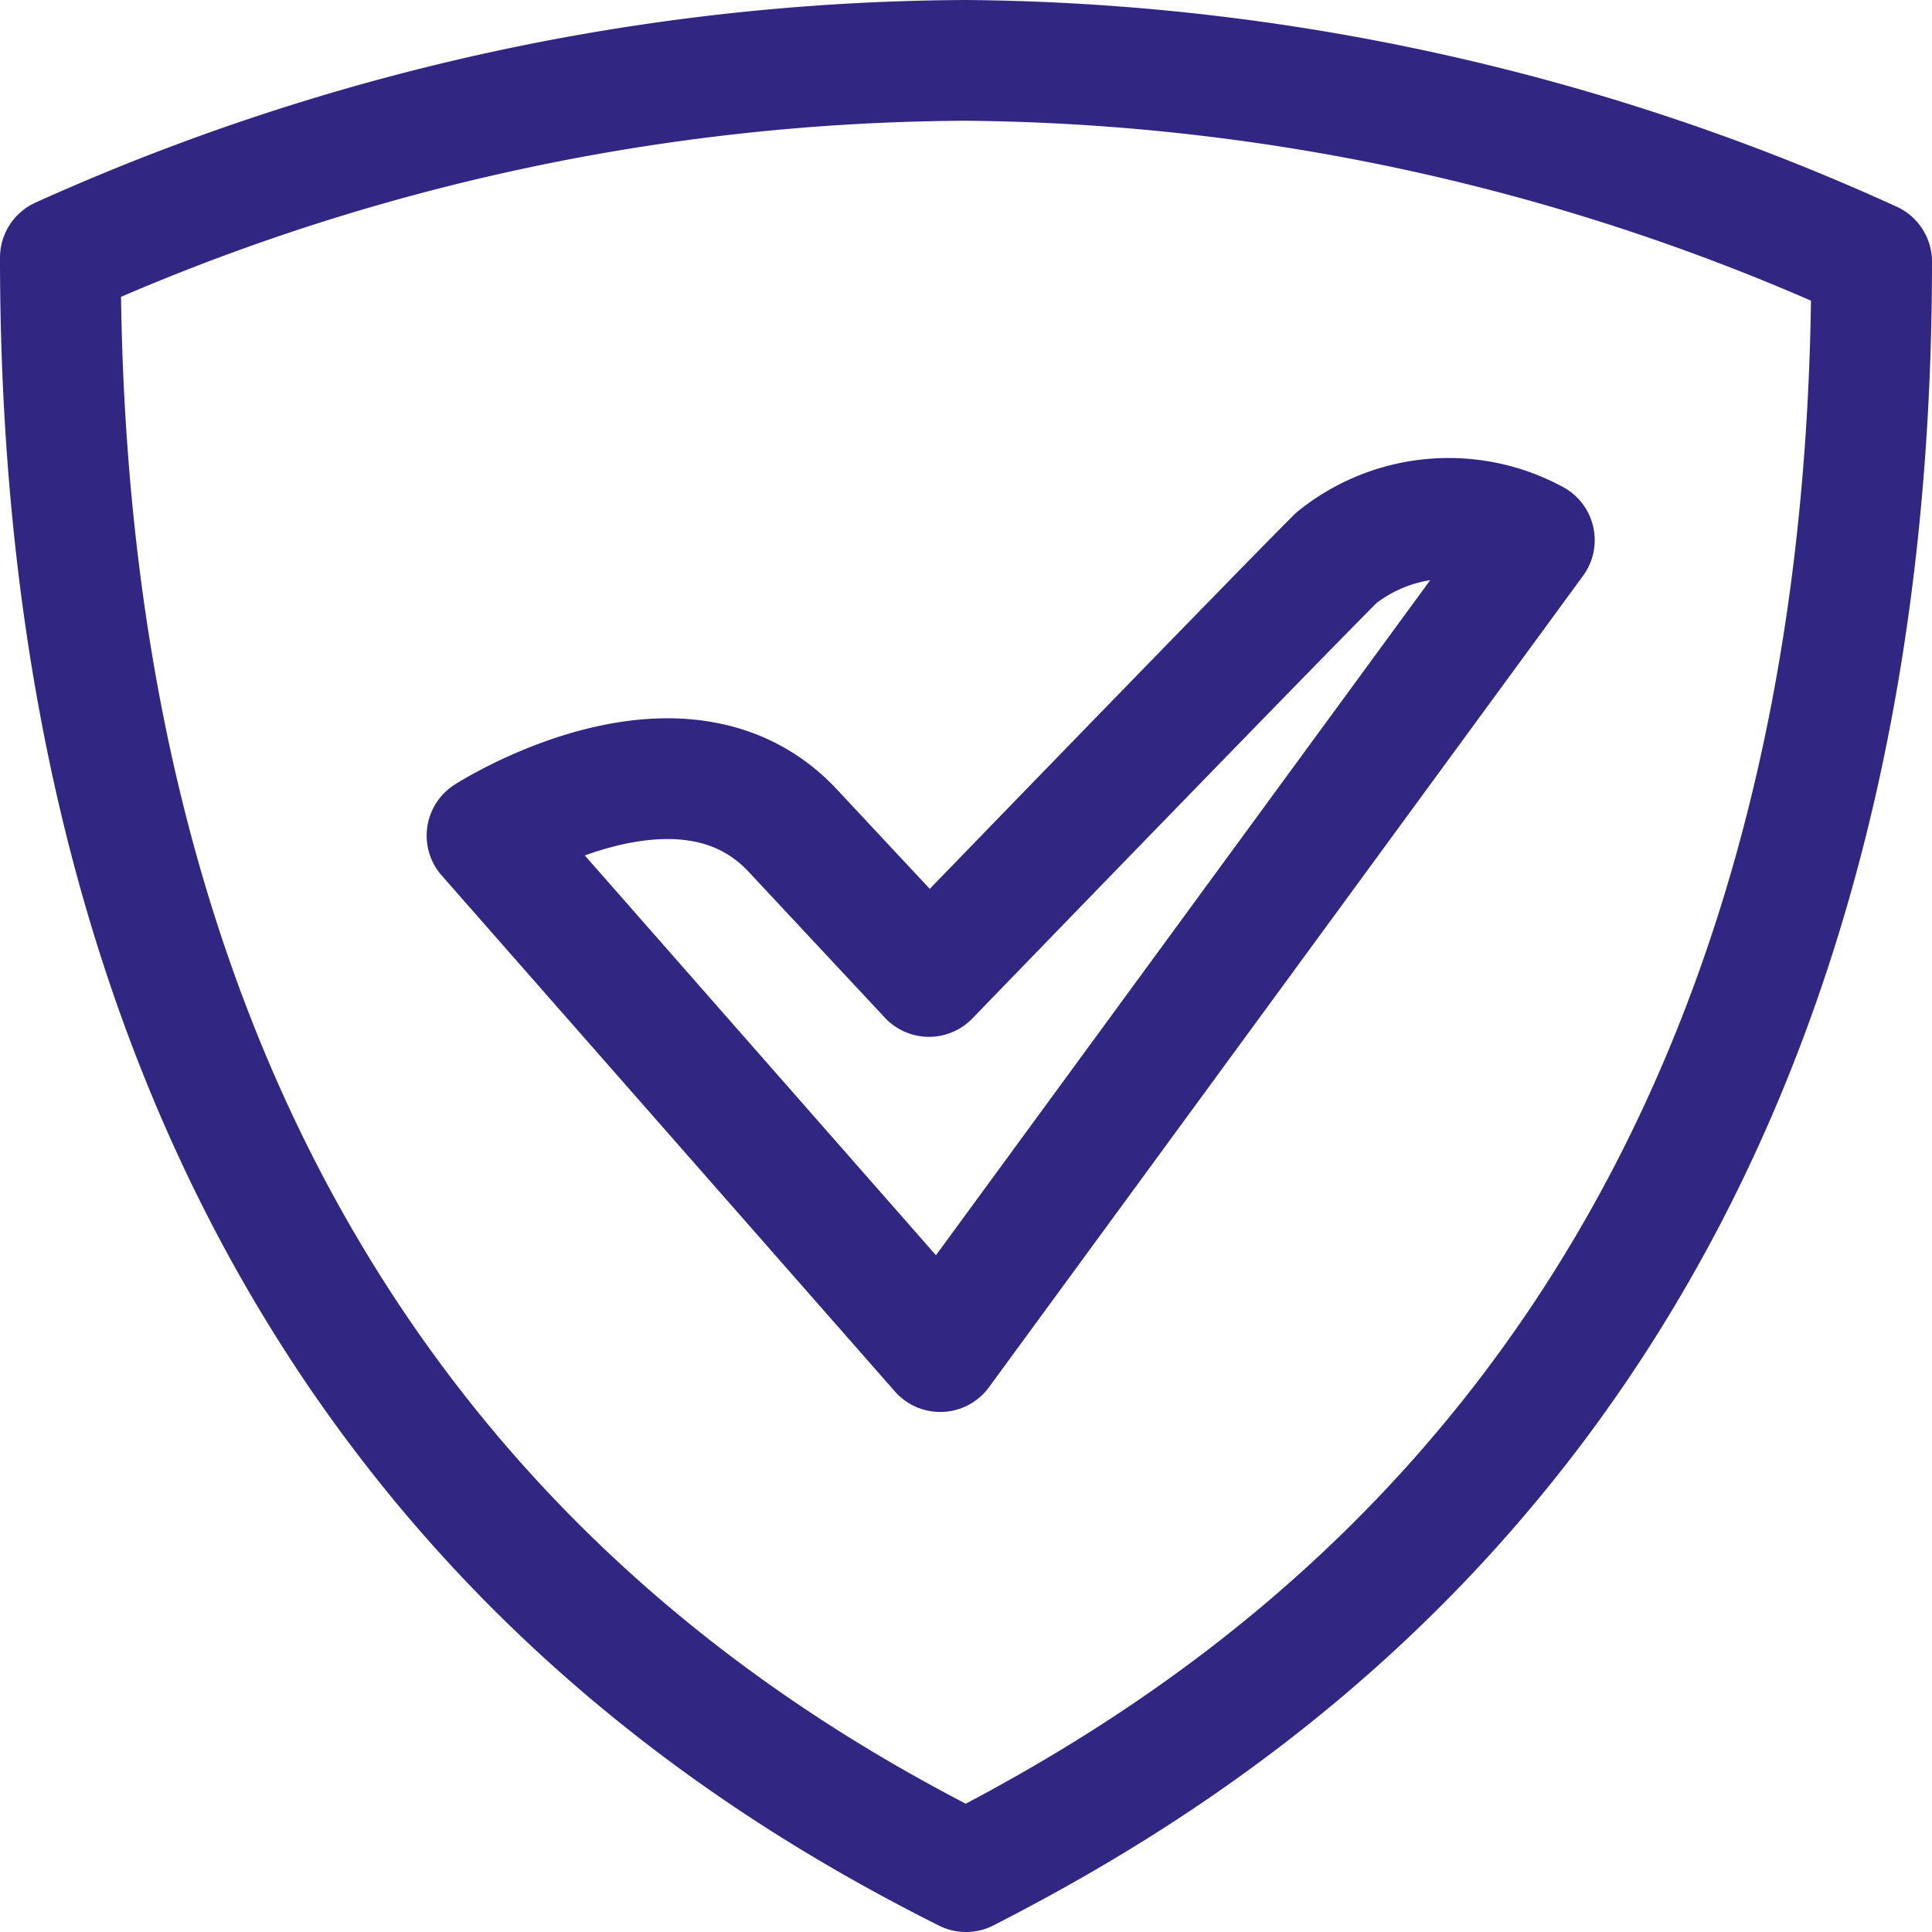 <svg xmlns="http://www.w3.org/2000/svg" viewBox="0 0 24 24" id="Adguard-Logo--Streamline-Ultimate" height="24" width="24">
  <desc>
    AdGuard Logo Streamline Icon: https://streamlinehq.com
  </desc>
  <g>
    <path d="M12 0.75A27.65 27.65 0 0 0 0.75 3.2C0.75 16.4 8.09 21.29 12 23.25c3.91 -2 11.25 -6.85 11.25 -20A27.65 27.65 0 0 0 12 0.75Z" fill="none" stroke="#312783" stroke-linecap="round" stroke-linejoin="round" stroke-width="1.5"></path>
    <path d="m6.05 10.38 5.63 6.41 7.38 -10.08a2.23 2.23 0 0 0 -2.46 0.22c-0.85 0.85 -5.06 5.2 -5.06 5.2l-1.69 -1.81c-1.39 -1.49 -3.8 0.06 -3.8 0.06Z" fill="none" stroke="#312783" stroke-linecap="round" stroke-linejoin="round" stroke-width="1.5"></path>
  </g>
</svg>